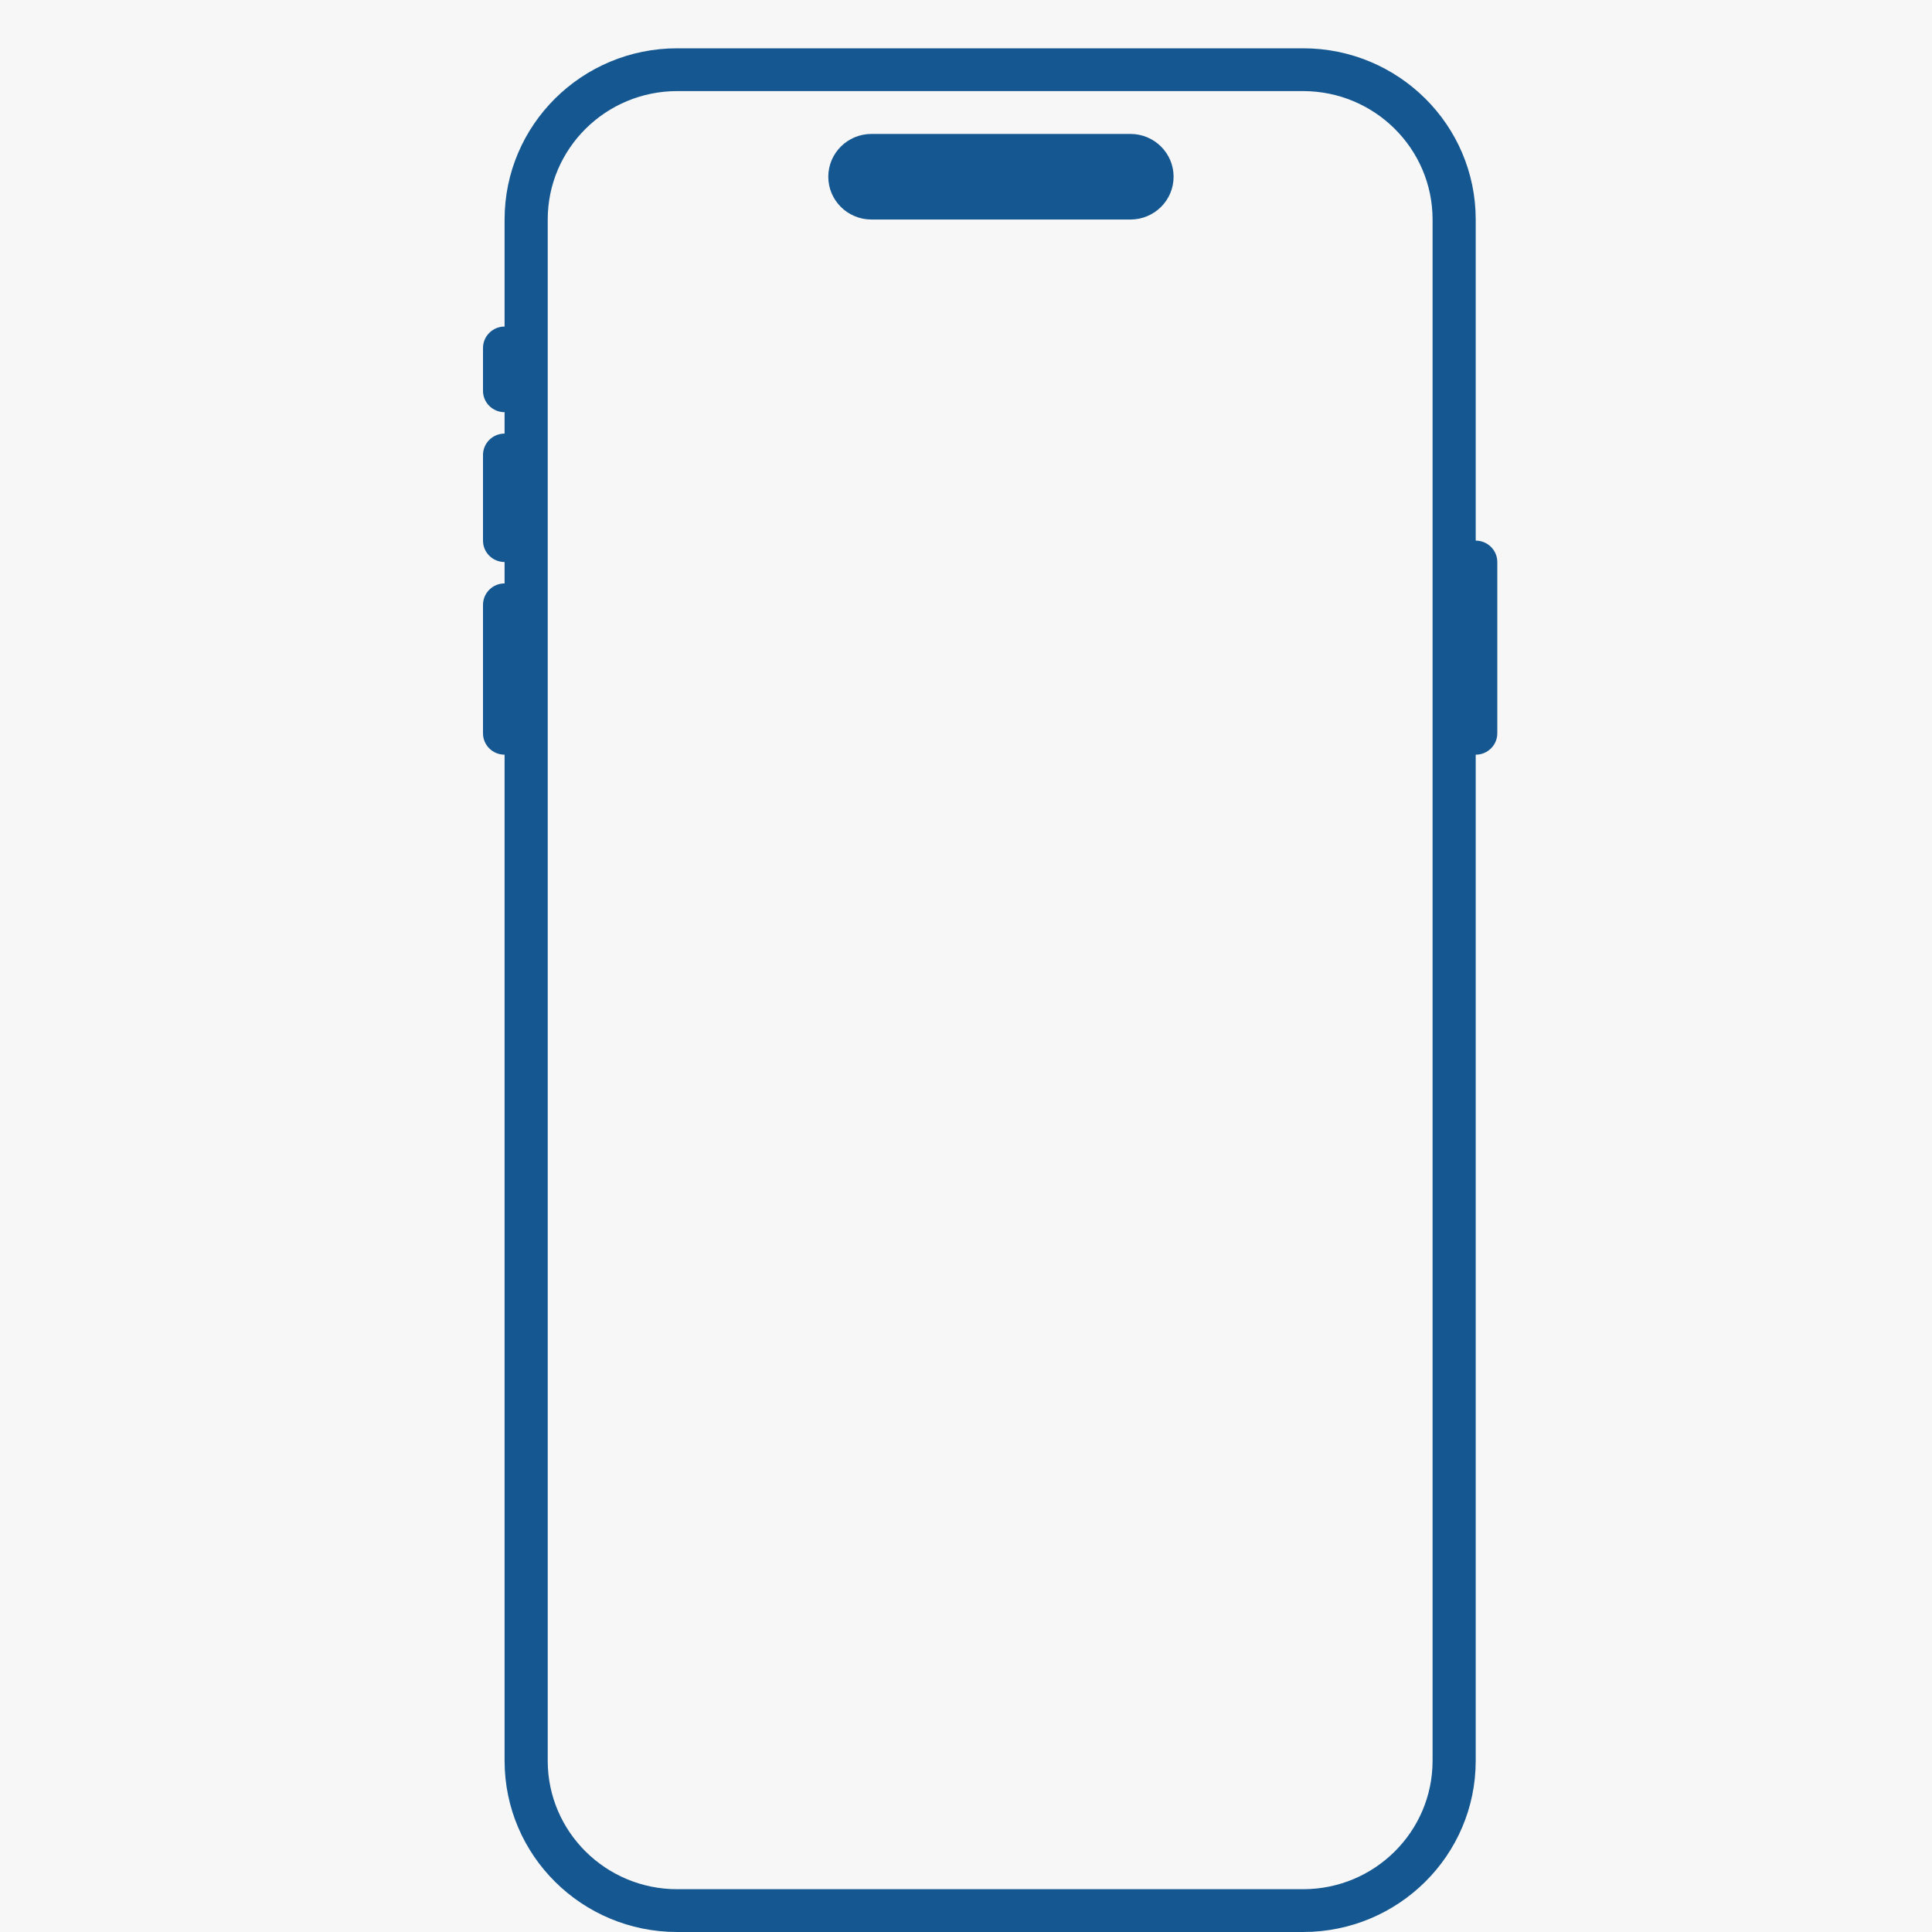 <svg width="40" height="40" viewBox="0 0 40 40" fill="none" xmlns="http://www.w3.org/2000/svg">
<rect width="40" height="40" fill="#f7f7f7"/>
<path fill-rule="evenodd" clip-rule="evenodd" d="M14.021 1.886H26.979C28.459 1.886 29.66 3.077 29.66 4.545V36.455C29.66 37.923 28.459 39.114 26.979 39.114H14.021C12.541 39.114 11.34 37.923 11.34 36.455V4.545C11.34 3.077 12.541 1.886 14.021 1.886ZM10.447 4.545C10.447 2.587 12.047 1 14.021 1H26.979C28.953 1 30.553 2.587 30.553 4.545V11.193C30.8 11.193 31 11.392 31 11.636V15.182C31 15.427 30.8 15.625 30.553 15.625V36.455C30.553 38.413 28.953 40 26.979 40H14.021C12.047 40 10.447 38.413 10.447 36.455V15.625C10.2 15.625 10 15.427 10 15.182V12.523C10 12.278 10.2 12.079 10.447 12.079V11.636C10.2 11.636 10 11.438 10 11.193V9.42C10 9.176 10.2 8.977 10.447 8.977V8.534C10.2 8.534 10 8.336 10 8.091V7.205C10 6.96 10.2 6.761 10.447 6.761V4.545ZM18.043 2.773C17.549 2.773 17.149 3.17 17.149 3.659C17.149 4.149 17.549 4.545 18.043 4.545H23.404C23.898 4.545 24.298 4.149 24.298 3.659C24.298 3.17 23.898 2.773 23.404 2.773H18.043Z" fill="#145791"/>
</svg>
